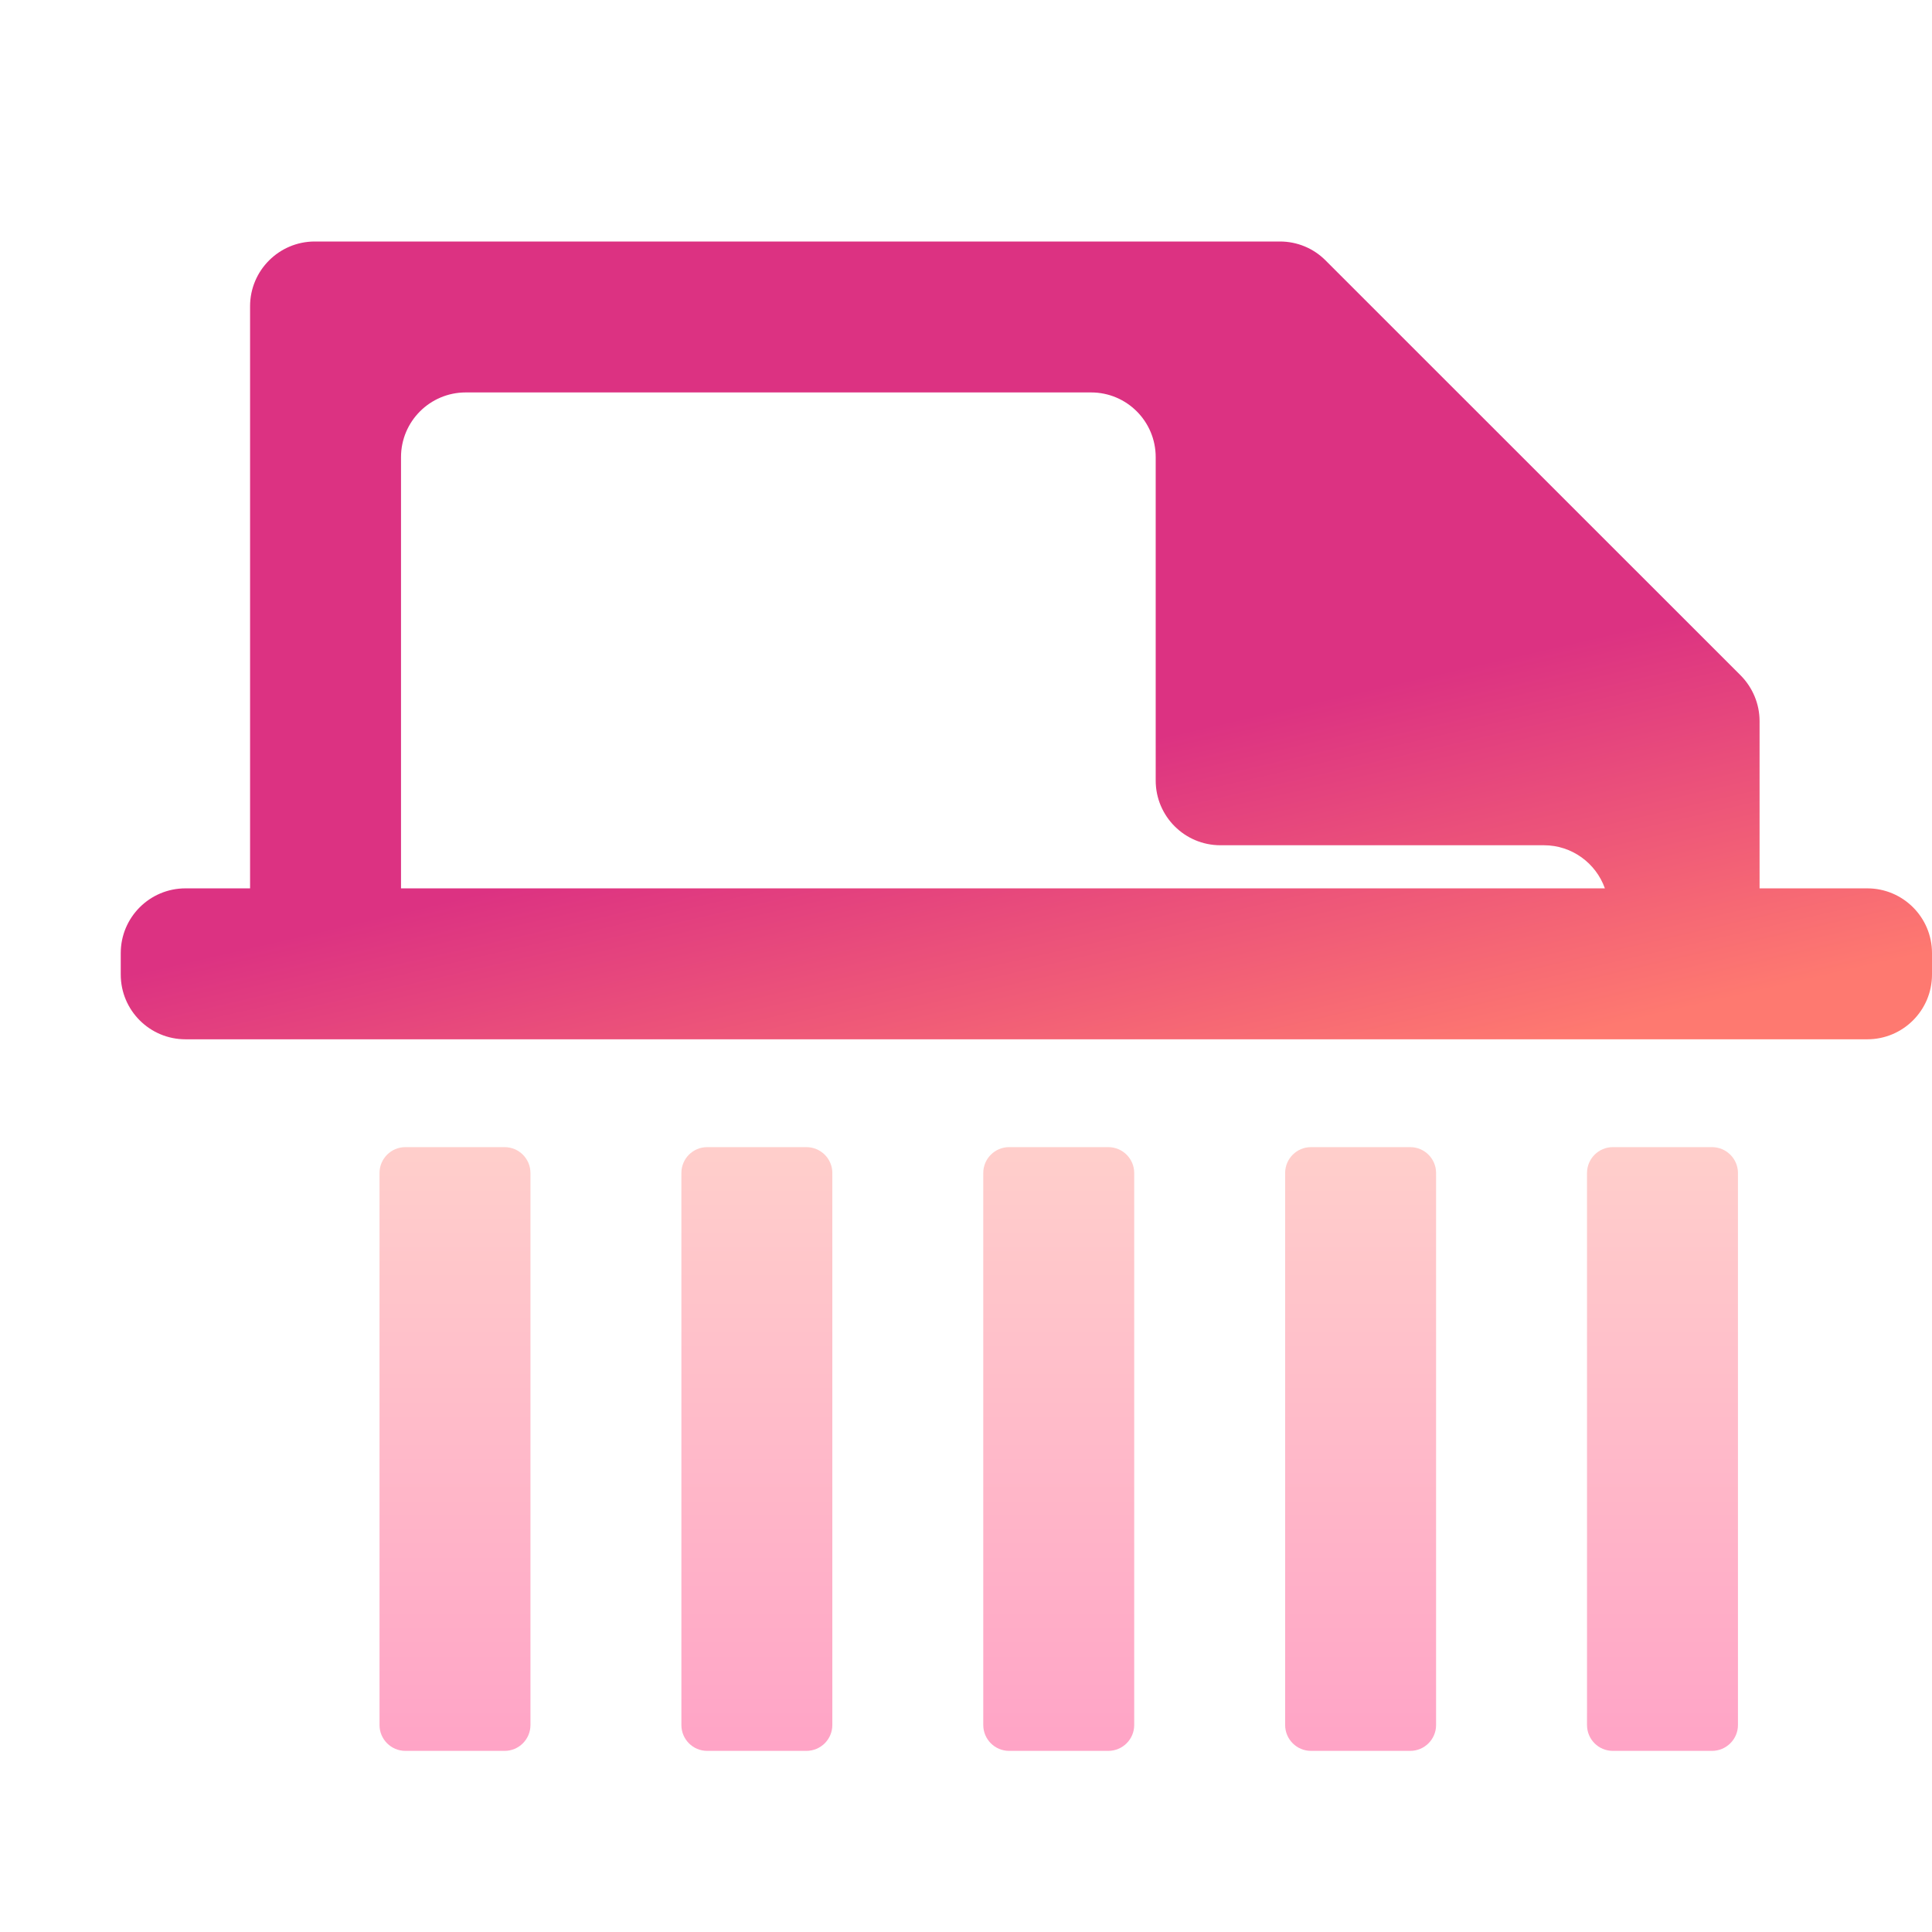 <svg width="16" height="16" viewBox="0 0 16 16" fill="none" xmlns="http://www.w3.org/2000/svg">
<path fill-rule="evenodd" clip-rule="evenodd" d="M2.071 2.536C2.071 2.24 2.311 2 2.607 2H10.6C10.742 2 10.878 2.056 10.978 2.157L14.415 5.593C14.515 5.694 14.572 5.83 14.572 5.972V7.357H15.464C15.76 7.357 16 7.597 16 7.893V8.071C16 8.367 15.76 8.607 15.464 8.607H1.536C1.24 8.607 1 8.367 1 8.071V7.893C1 7.597 1.24 7.357 1.536 7.357H2.071V2.536ZM3.321 7.357H13.291C13.217 7.149 13.019 7 12.786 7H10.107C9.811 7 9.571 6.76 9.571 6.464V3.786C9.571 3.49 9.332 3.25 9.036 3.25H3.857C3.561 3.25 3.321 3.49 3.321 3.786V7.357Z" fill="url(#paint0_linear_54_553)"/>
<path opacity="0.4" d="M3.143 9.714C3.143 9.596 3.239 9.5 3.357 9.5H4.179C4.297 9.5 4.393 9.596 4.393 9.714L4.393 14.286C4.393 14.404 4.297 14.5 4.179 14.5H3.357C3.239 14.5 3.143 14.404 3.143 14.286L3.143 9.714Z" fill="url(#paint1_linear_54_553)"/>
<path opacity="0.4" d="M5.643 9.714C5.643 9.596 5.738 9.5 5.857 9.5H6.678C6.797 9.5 6.893 9.596 6.893 9.714L6.893 14.286C6.893 14.404 6.797 14.5 6.678 14.5H5.857C5.738 14.5 5.643 14.404 5.643 14.286L5.643 9.714Z" fill="url(#paint2_linear_54_553)"/>
<path opacity="0.4" d="M8.143 9.714C8.143 9.596 8.239 9.5 8.357 9.5H9.178C9.297 9.5 9.393 9.596 9.393 9.714L9.393 14.286C9.393 14.404 9.297 14.5 9.178 14.5H8.357C8.239 14.5 8.143 14.404 8.143 14.286L8.143 9.714Z" fill="url(#paint3_linear_54_553)"/>
<path opacity="0.4" d="M10.643 9.714C10.643 9.596 10.739 9.5 10.857 9.5H11.679C11.797 9.5 11.893 9.596 11.893 9.714V14.286C11.893 14.404 11.797 14.5 11.679 14.5H10.857C10.739 14.5 10.643 14.404 10.643 14.286V9.714Z" fill="url(#paint4_linear_54_553)"/>
<path opacity="0.4" d="M13.143 9.714C13.143 9.596 13.239 9.5 13.357 9.5H14.178C14.296 9.5 14.393 9.596 14.393 9.714V14.286C14.393 14.404 14.296 14.5 14.178 14.5H13.357C13.238 14.5 13.143 14.404 13.143 14.286V9.714Z" fill="url(#paint5_linear_54_553)"/>
<defs>
<linearGradient id="paint0_linear_54_553" x1="15.577" y1="7.982" x2="14.864" y2="4.886" gradientUnits="userSpaceOnUse">
<stop stop-color="#FE7970"/>
<stop offset="1" stop-color="#DC3282"/>
</linearGradient>
<linearGradient id="paint1_linear_54_553" x1="3.768" y1="14.5" x2="3.768" y2="9.5" gradientUnits="userSpaceOnUse">
<stop stop-color="#FF1B71"/>
<stop offset="1" stop-color="#FF867E"/>
<stop offset="1" stop-color="#FF6678"/>
</linearGradient>
<linearGradient id="paint2_linear_54_553" x1="6.268" y1="14.5" x2="6.268" y2="9.5" gradientUnits="userSpaceOnUse">
<stop stop-color="#FF1B71"/>
<stop offset="1" stop-color="#FF867E"/>
<stop offset="1" stop-color="#FF6678"/>
</linearGradient>
<linearGradient id="paint3_linear_54_553" x1="8.768" y1="14.5" x2="8.768" y2="9.5" gradientUnits="userSpaceOnUse">
<stop stop-color="#FF1B71"/>
<stop offset="1" stop-color="#FF867E"/>
<stop offset="1" stop-color="#FF6678"/>
</linearGradient>
<linearGradient id="paint4_linear_54_553" x1="11.268" y1="14.5" x2="11.268" y2="9.5" gradientUnits="userSpaceOnUse">
<stop stop-color="#FF1B71"/>
<stop offset="1" stop-color="#FF867E"/>
<stop offset="1" stop-color="#FF6678"/>
</linearGradient>
<linearGradient id="paint5_linear_54_553" x1="13.768" y1="14.5" x2="13.768" y2="9.5" gradientUnits="userSpaceOnUse">
<stop stop-color="#FF1B71"/>
<stop offset="1" stop-color="#FF867E"/>
<stop offset="1" stop-color="#FF6678"/>
</linearGradient>
</defs>
</svg>
